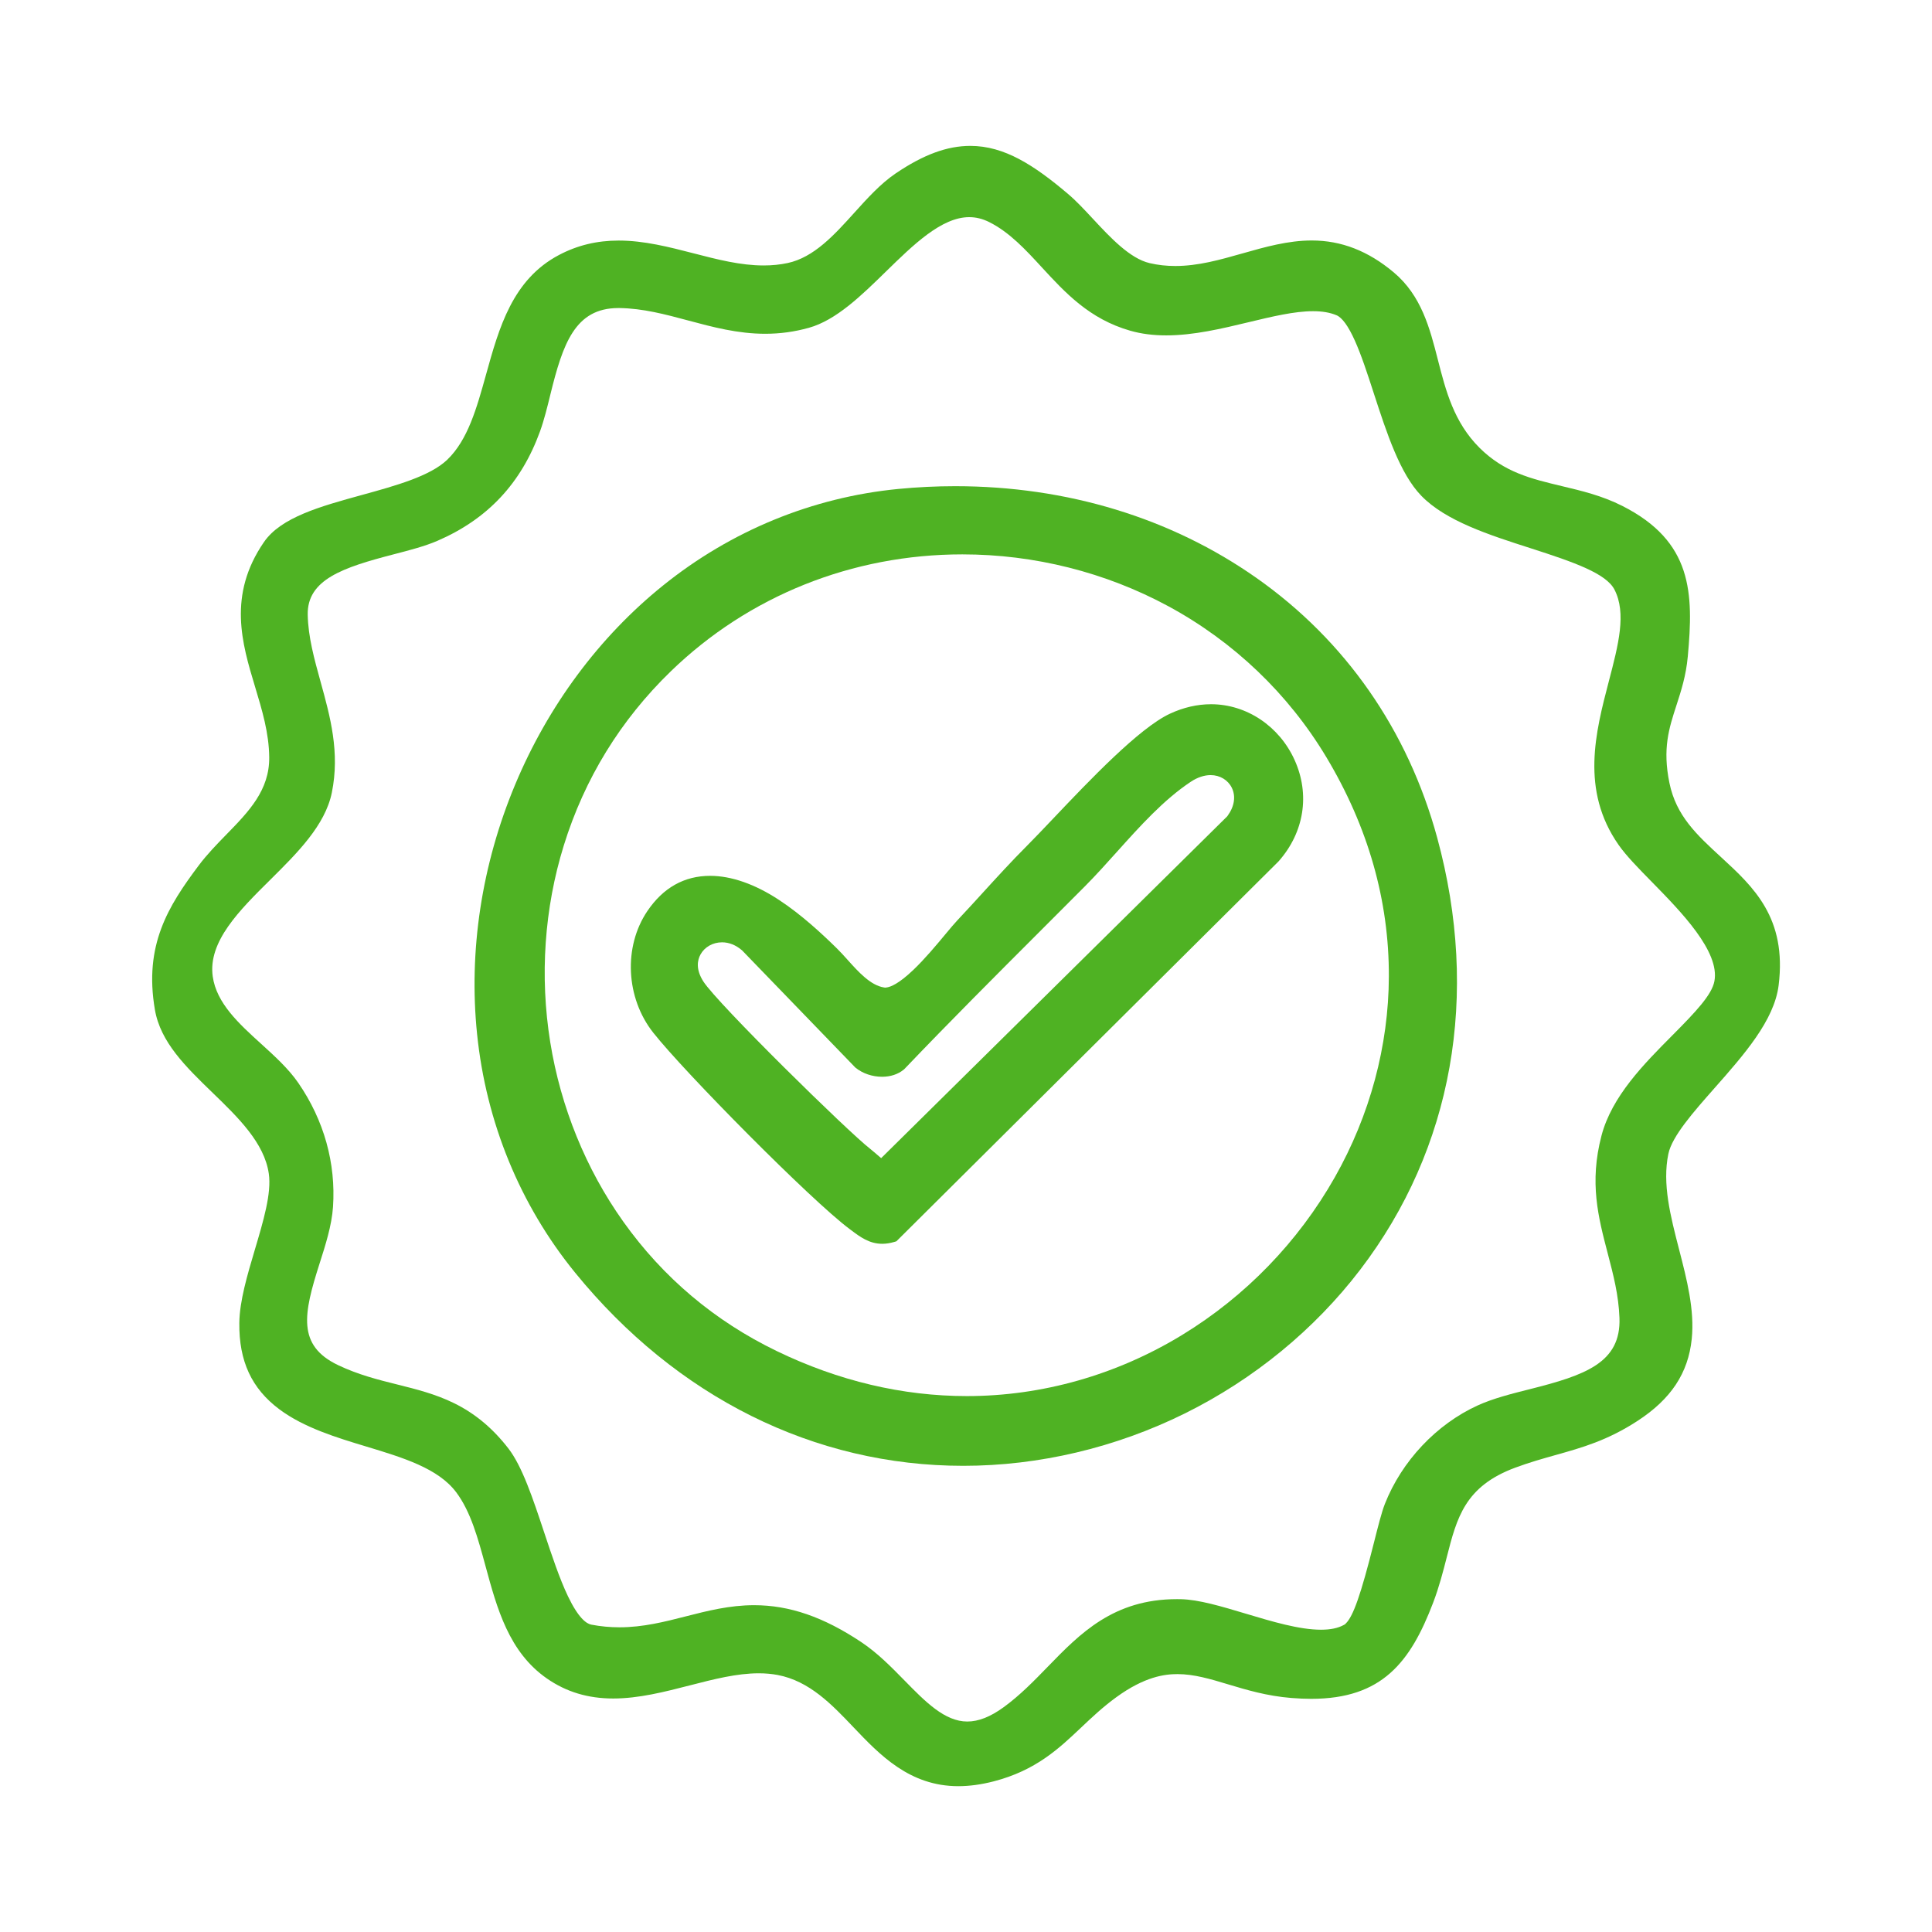 <svg xmlns="http://www.w3.org/2000/svg" id="Layer_1" viewBox="0 0 1080 1080"><defs><style>      .st0 {        fill: #4fb223;      }    </style></defs><path class="st0" d="M961.98,479.05c-13.42-12.33-25-22.97-28.76-41.38-3.92-19.21-.29-30.43,3.93-43.42,2.62-8.09,5.33-16.45,6.33-27.2,3.29-35.58,2.68-64.38-36.63-84.26-11.23-5.68-22.6-8.39-33.59-11.01-17.38-4.15-32.39-7.73-46.18-21.44-14.36-14.28-18.9-32.01-23.28-49.16-4.52-17.66-9.19-35.93-24.71-48.94-14.29-11.98-29.28-17.81-45.82-17.81-13.28,0-26.16,3.66-38.63,7.2-12.78,3.63-24.85,7.06-37.63,7.06-4.99,0-9.68-.52-14.33-1.6-11.06-2.57-22.02-14.34-31.71-24.75-4.84-5.2-9.41-10.11-13.99-13.98-19-16.09-35.55-26.81-54.56-26.81-12.97,0-26.23,4.89-41.74,15.39-8.43,5.71-15.89,13.97-23.1,21.97-11.08,12.28-22.54,24.99-37.3,28.13-4.28.91-8.66,1.35-13.39,1.35-12.91,0-25.7-3.3-39.24-6.8-13.56-3.5-27.58-7.12-41.8-7.12-12.14,0-23.04,2.63-33.32,8.04-26.06,13.71-33.56,40.71-40.81,66.82-5.24,18.84-10.18,36.64-21.76,47.71-9.6,9.17-28.9,14.49-47.57,19.63-23.29,6.41-45.29,12.47-54.83,26.34-20.42,29.68-12.25,56.8-5.03,80.72,4.03,13.36,7.84,25.99,7.97,39.61.18,18.43-11.52,30.42-23.9,43.1-5.3,5.44-10.79,11.06-15.51,17.35-17.07,22.74-30.69,44.51-24.5,80.62,3.12,18.23,17.31,31.97,32.34,46.52,14.19,13.73,28.86,27.94,31.34,45.17,1.58,10.93-2.99,26.3-7.83,42.57-4.18,14.08-8.51,28.64-8.65,40.82-.25,21.37,6.87,36.73,22.39,48.32,13.77,10.28,32.12,15.83,48.32,20.73,20.8,6.29,40.44,12.23,50.51,25.62,8.12,10.8,12.16,25.67,16.44,41.42,6.4,23.57,13.02,47.93,34.26,62.69,10.85,7.54,23,11.2,37.12,11.2,14.25,0,28.67-3.71,42.61-7.29,13.59-3.5,26.43-6.8,38.73-6.8,3.71,0,7.26.32,10.55.94,17.78,3.37,30.29,16.5,42.38,29.21,14.7,15.44,31.36,32.95,58.61,32.95,6.22,0,12.88-.91,19.8-2.7,23.5-6.09,36.39-18.28,48.86-30.08,5.96-5.64,12.13-11.48,19.63-16.93,15.94-11.6,27.16-12.94,34.21-12.94,9.28,0,18.54,2.78,28.35,5.74,10.16,3.05,21.67,6.52,35.37,7.61,3.88.31,7.61.47,11.08.47,39.65,0,55.47-20.56,68.13-53.74,3.39-8.89,5.62-17.63,7.59-25.33,5.66-22.17,10.12-39.67,38.25-50.13,7.95-2.96,15.37-5.04,22.59-7.07,14.95-4.2,29.08-8.17,45.91-19.15,18.65-12.17,28.25-26.69,30.21-45.7,1.68-16.22-2.74-33.36-7.03-49.95-4.89-18.93-9.5-36.82-6.03-53.57,2.05-9.86,14.11-23.51,25.77-36.72,16.43-18.6,33.42-37.83,35.87-57.49,4.7-37.76-14.1-55.03-32.27-71.74ZM898.74,700.7c3.12,11.92,6.07,23.18,6.55,36.02.93,25.09-19.23,32.06-50.1,39.83-10.1,2.54-20.55,5.17-29.14,9.09-23.06,10.52-42.47,31.11-51.91,55.09-1.81,4.59-3.88,12.83-6.09,21.59-7.28,28.93-11.56,41.19-15.78,45.25l-.48.46-.58.32c-3.26,1.8-7.44,2.67-12.77,2.67-12.11,0-27.36-4.57-42.1-8.99-13.5-4.05-26.26-7.87-36.29-8.08-.72-.02-1.43-.02-2.14-.02-35.5,0-54.17,19.22-72.22,37.8-7.61,7.84-15.49,15.94-24.61,22.58-7.42,5.4-14.08,8.03-20.37,8.03-12.6,0-23.48-11.1-35.01-22.87-7.44-7.59-15.13-15.44-24.17-21.47-21.13-14.11-40.19-20.69-59.98-20.69-13.74,0-26.18,3.18-38.22,6.26-11.73,3-23.86,6.1-37.04,6.1-5.34,0-10.5-.49-15.77-1.49-2.73-.53-7.2-3.71-13-15.81-4.73-9.87-9.08-22.97-13.29-35.64-6.33-19.05-12.3-37.04-20.05-47.05-8.72-11.28-18.66-19.56-30.37-25.31-10.37-5.1-21.19-7.8-31.66-10.41-10.74-2.68-21.84-5.45-33.12-10.83-23.11-11-19.35-28.76-10.42-56.71,3.36-10.5,6.83-21.37,7.54-31.69,1.67-24.5-5.02-48.48-19.37-69.34-5.49-7.99-13.3-15.07-20.84-21.92-12.25-11.12-24.92-22.61-27.02-37.63-2.73-19.48,14.95-36.99,32.04-53.92,15.14-15,30.79-30.5,34.53-48.8,4.62-22.6-.92-42.62-6.28-61.99-3.57-12.91-6.95-25.11-7.19-37.5-.37-19.66,19.65-26.39,47.98-33.74,9-2.34,17.5-4.54,24.45-7.54,28.1-12.13,46.88-32.15,57.42-61.2,2.27-6.27,4.06-13.53,5.78-20.57,6.96-28.33,13.76-48.38,38-48.38h.63c13.23.2,25.49,3.49,38.48,6.97,13.58,3.64,27.63,7.41,43.01,7.41,8.38,0,16.37-1.1,24.43-3.35,15.25-4.26,29.4-18.09,43.08-31.47,15.28-14.93,31.08-30.37,46.51-30.37,3.8,0,7.45.89,11.15,2.74,11.34,5.63,20.49,15.57,29.33,25.18,13.15,14.28,26.74,29.05,49.55,35.56,6.16,1.76,12.74,2.61,20.1,2.61,15.38,0,31.04-3.76,46.19-7.4,13.11-3.15,25.49-6.12,35.9-6.12,5.19,0,9.47.74,13.09,2.25,3.16,1.32,6.6,6.05,10.21,14.06,3.68,8.15,7.08,18.59,10.67,29.64,7.19,22.1,14.62,44.95,26.55,57.24,13.69,14.1,37.8,21.84,61.13,29.33,24.5,7.86,42.2,14.12,46.84,23.11,6.8,13.19,2.21,30.78-3.12,51.14-7.47,28.58-15.94,60.97,5.42,91.56,4.24,6.07,10.97,12.94,18.79,20.91,16,16.32,37.92,38.68,34.78,55.28-1.44,7.62-10.25,16.95-23.52,30.3-15.87,15.97-33.86,34.08-39.61,56.09-6.86,26.25-1.82,45.49,3.51,65.85Z"></path><path class="st0" d="M702.32,323.04c-47.71-33.54-105.93-51.26-168.37-51.26-10.5,0-21.18.52-31.74,1.54-48.06,4.66-93.59,23.36-131.68,54.07-35.63,28.72-64.21,67.24-82.63,111.38-18.65,44.68-25.98,92.83-21.21,139.25,5.08,49.48,24.03,95.61,54.79,133.39,56.7,69.64,133.75,107.99,216.98,107.99,42.33,0,85.15-10.12,123.82-29.25,38.58-19.09,72.5-46.89,98.1-80.4,51.72-67.7,67-153.47,43.01-241.52-16.35-60-51.29-110.21-101.06-145.19ZM776.38,545.89c-.13,38.75-10.58,77.56-30.22,112.23-20.43,36.07-49.94,66.54-85.34,88.13-36.66,22.36-78.27,34.17-120.33,34.17-35.98,0-71.73-8.46-106.26-25.15-34.69-16.77-63.57-41.12-85.83-72.4-20.84-29.29-34.96-63.96-40.81-100.28-5.93-36.83-3.32-74.85,7.57-109.95,11.59-37.38,31.72-70.14,59.81-97.36,43.51-42.16,101.4-65.38,163.01-65.38,40.23,0,80.01,10.01,115.06,28.95,36.56,19.76,67.13,48.95,88.39,84.41,23.34,38.93,35.1,80.19,34.95,122.63Z"></path><path class="st0" d="M676.98,393.67c-7.68,0-15.4,1.78-22.95,5.28-17.22,8-44.96,37.22-65.22,58.55-5.7,6-10.62,11.18-14.62,15.19-8.59,8.59-16.91,17.71-24.95,26.52l-.07.08c-4.57,5.01-9.3,10.19-14.01,15.19-1.79,1.9-4.11,4.68-6.82,7.94-5.07,6.09-11.38,13.66-17.79,19.77-8.03,7.65-12.66,9.57-15.13,9.84l-.66.07-.66-.11c-7.5-1.2-14.25-8.71-20.2-15.33-2-2.23-4.07-4.53-6.09-6.51-8.41-8.24-19.69-18.77-32.44-27.15-13.34-8.77-26.61-13.4-38.38-13.4-14.48,0-26.29,6.63-35.12,19.71-13.45,19.92-12.07,48.5,3.28,67.94,17.52,22.2,88.25,93.73,109.68,109.71l1.04.78c4.95,3.71,10.07,7.55,17.31,7.55,2.13,0,4.37-.34,6.67-1.02l1.22-.36,213.6-212.35.11-.12c14.27-16.15,17.61-37.3,8.92-56.56-8.55-18.96-26.88-31.21-46.69-31.21ZM488.68,644.08c-.7-.6-1.41-1.23-2.18-1.82-12.48-9.64-85.3-81.14-93.29-93.57-4.42-6.88-3.33-12.01-1.64-15.1,2.3-4.21,6.92-6.83,12.06-6.83,3.88,0,7.71,1.52,11.06,4.4l.18.15,63.24,65.43.24.19c3.93,3.17,9.3,4.99,14.73,4.99,4.72,0,8.91-1.38,12.11-4l.2-.16.26-.26c25.13-26.31,51.16-52.34,76.4-77.58,8.12-8.12,16.26-16.26,24.39-24.43,6.08-6.11,12.12-12.84,17.97-19.35,12.85-14.31,26.13-29.1,41.25-39.13,3.67-2.44,7.51-3.72,11.09-3.72,5.17,0,9.71,2.72,11.85,7.1,2.31,4.72,1.45,10.42-2.36,15.64l-.24.33-193.43,191.05-3.89-3.34Z"></path></svg>